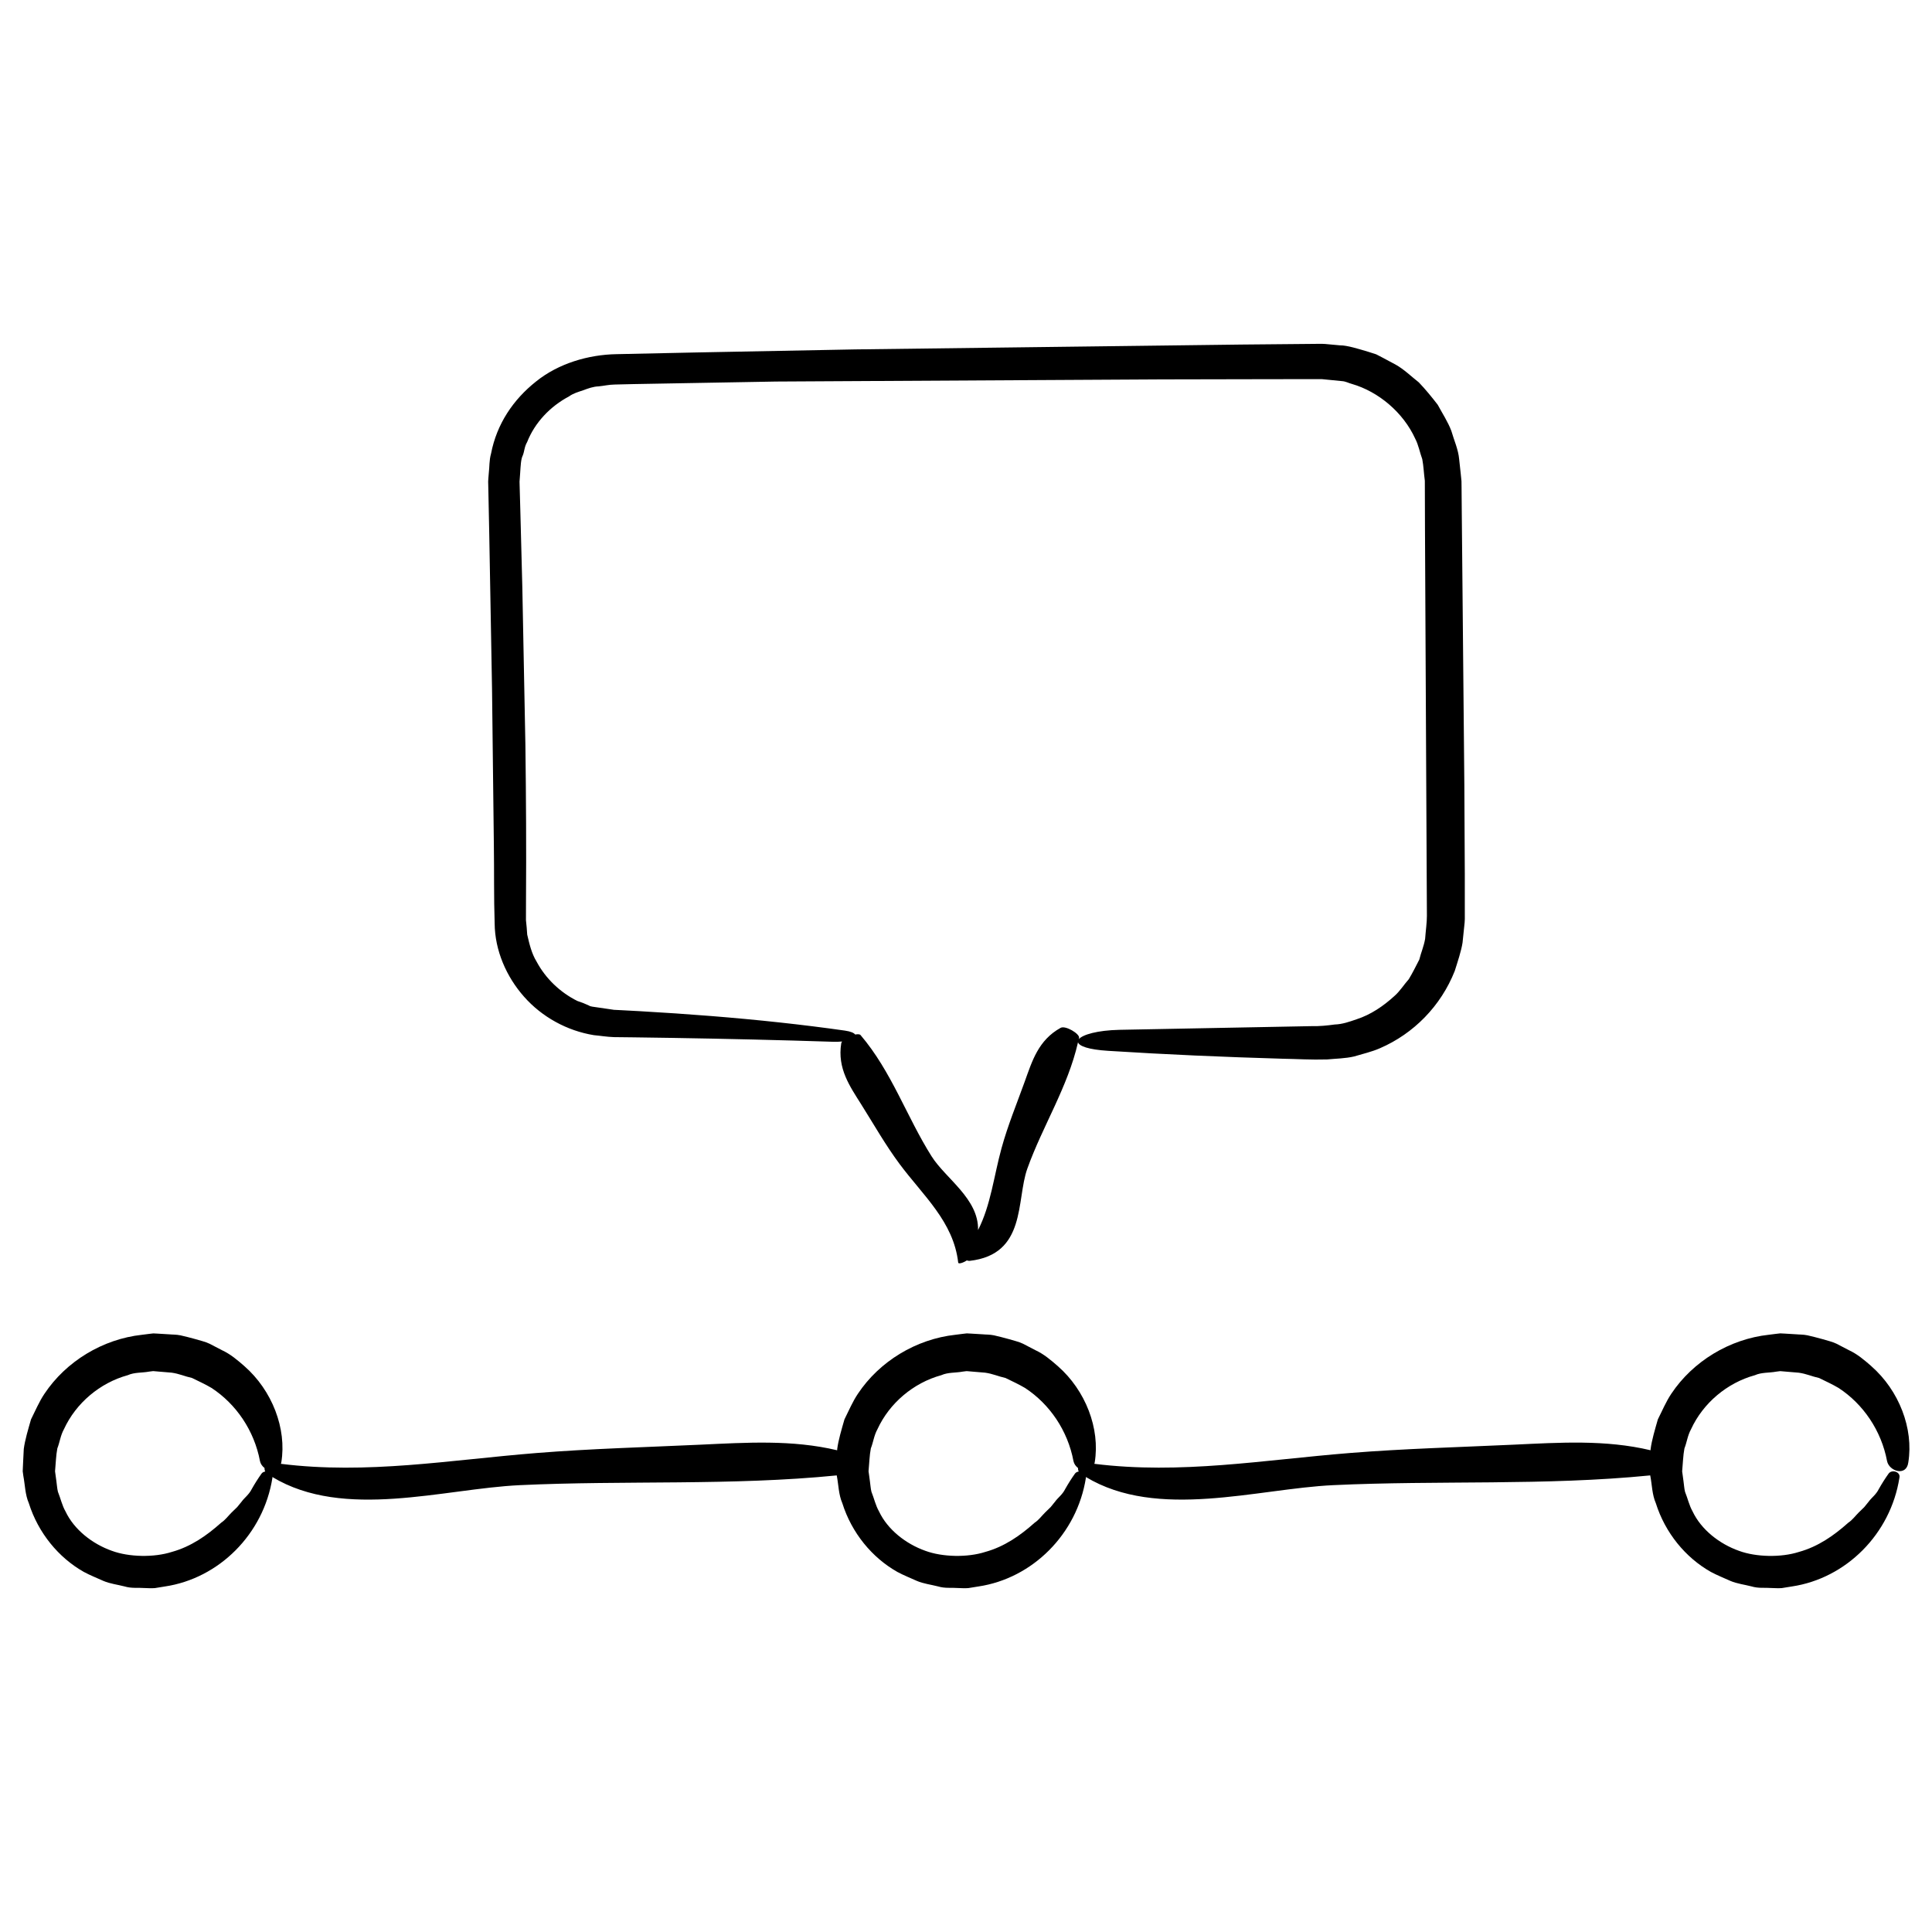<?xml version="1.0" encoding="UTF-8"?>
<!-- Uploaded to: SVG Repo, www.svgrepo.com, Generator: SVG Repo Mixer Tools -->
<svg fill="#000000" width="800px" height="800px" version="1.1" viewBox="144 144 512 512" xmlns="http://www.w3.org/2000/svg">
 <g>
  <path d="m639.92 506.04c-1.844-1.613-3.715-3.203-5.965-4.242l-3.266-1.699c-1.109-0.539-2.535-0.852-3.797-1.238-1.305-0.363-2.621-0.695-3.914-0.992-1.223-0.242-2.019-0.172-3.047-0.273l-2.922-0.176-0.371-0.02-0.098-0.004-0.734-0.039-0.031 0.004-0.055 0.004-0.227 0.023-0.902 0.105-1.797 0.227c-10.473 1.137-20.168 7.07-25.875 15.629-1.426 2.121-2.418 4.527-3.566 6.793-0.742 2.586-1.613 5.492-1.918 7.84l-0.02 0.352c-11.926-2.852-24.152-2.039-36.273-1.48-14.453 0.672-28.973 1.047-43.402 2.207-23.008 1.84-44.805 5.719-67.738 2.863 0.035-0.133 0.098-0.227 0.109-0.371 1.48-8.977-2.43-19.074-9.77-25.508-1.844-1.613-3.715-3.203-5.965-4.242l-3.266-1.699c-1.109-0.539-2.535-0.852-3.797-1.238-1.305-0.363-2.621-0.695-3.914-0.992-1.223-0.242-2.019-0.172-3.047-0.273l-2.922-0.176-0.363-0.02-0.09-0.004-0.742-0.039-0.031 0.004-0.055 0.004-0.223 0.023-0.902 0.105-1.797 0.227c-10.473 1.137-20.168 7.062-25.871 15.629-1.43 2.121-2.422 4.527-3.566 6.793-0.742 2.586-1.617 5.492-1.918 7.84l-0.016 0.352c-11.926-2.852-24.152-2.039-36.281-1.48-14.449 0.672-28.969 1.047-43.398 2.207-23.016 1.84-44.809 5.723-67.738 2.863 0.031-0.133 0.09-0.227 0.109-0.371 1.48-8.977-2.434-19.074-9.773-25.508-1.84-1.613-3.715-3.203-5.965-4.242l-3.266-1.699c-1.109-0.539-2.527-0.852-3.797-1.238-1.305-0.363-2.621-0.695-3.918-0.992-1.223-0.242-2.016-0.172-3.047-0.273l-2.922-0.176-0.363-0.02-0.09-0.004-0.742-0.039-0.031 0.004-0.055 0.004-0.223 0.023-0.902 0.105-1.797 0.227c-10.473 1.137-20.168 7.07-25.871 15.629-1.43 2.121-2.422 4.527-3.566 6.793-0.742 2.586-1.617 5.492-1.918 7.84l-0.16 3.188-0.074 1.594-0.016 0.398-0.031 0.734 0.031 0.23 0.125 0.938c0.473 2.457 0.465 4.992 1.465 7.289 2.481 7.875 7.879 14.43 14.574 18.211 1.684 0.91 3.477 1.605 5.184 2.383 1.723 0.746 3.769 0.988 5.582 1.457 1.914 0.574 3.523 0.289 5.281 0.43 0.945 0 1.543 0.109 2.766 0.02l2.691-0.434c14.289-2.137 26.133-13.84 28.477-28.812 0.02-0.082-0.039-0.125-0.035-0.207 19.027 11.496 45.449 3.117 65.574 2.172 27.891-1.316 56.16 0.191 84.012-2.586l0.012 0.074c0.473 2.457 0.465 4.992 1.465 7.289 2.473 7.875 7.879 14.43 14.574 18.211 1.684 0.91 3.477 1.605 5.18 2.383 1.727 0.746 3.769 0.988 5.586 1.457 1.914 0.574 3.523 0.289 5.281 0.43 0.945 0 1.543 0.109 2.766 0.02l2.691-0.434c14.289-2.137 26.133-13.84 28.477-28.812 0.02-0.082-0.039-0.125-0.035-0.207 19.027 11.496 45.449 3.117 65.57 2.172 27.891-1.316 56.16 0.188 84.012-2.586l0.012 0.074c0.48 2.457 0.469 4.992 1.473 7.289 2.473 7.875 7.879 14.43 14.574 18.211 1.684 0.91 3.477 1.605 5.18 2.383 1.727 0.746 3.769 0.988 5.586 1.457 1.914 0.574 3.523 0.289 5.281 0.43 0.941 0 1.543 0.109 2.766 0.02l2.691-0.434c14.289-2.137 26.133-13.84 28.477-28.812 0.363-1.578-2.023-2.277-2.871-1.09-0.941 1.32-1.797 2.68-2.59 4.086-0.734 1.496-1.941 2.297-2.691 3.352l-1.168 1.441-1.465 1.426c-0.945 0.938-1.664 1.98-2.785 2.719-3.789 3.391-8.004 6.328-13.039 7.723-4.727 1.527-11.395 1.387-15.898-0.281-5.184-1.832-10.02-5.613-12.305-10.449-0.91-1.605-1.293-3.461-2.004-5.195-0.227-0.902-0.258-1.848-0.402-2.777l-0.188-1.395-0.098-0.707-0.051-0.348-0.02-0.176-0.004-0.023c0.195-2.023 0.246-4.231 0.605-6.074 0.66-1.672 0.828-3.414 1.754-5.09 3.18-6.918 9.547-12.289 16.914-14.312 1.785-0.797 3.773-0.59 5.656-0.945 0.359-0.035 1.211-0.172 1.176-0.125l1.594 0.137 3.184 0.266c2.031 0.277 3.551 1.008 5.406 1.406 1.703 0.84 3.5 1.652 5.168 2.641 6.535 4.266 11.332 11.301 12.848 19.387 0.562 2.699 5.144 4.16 5.629 0.336 1.449-8.973-2.461-19.066-9.801-25.496zm-426.61 28.48c-0.941 1.32-1.797 2.68-2.59 4.086-0.734 1.496-1.941 2.297-2.691 3.352l-1.176 1.441-1.473 1.426c-0.945 0.938-1.664 1.98-2.781 2.719-3.789 3.391-8 6.328-13.039 7.723-4.727 1.527-11.395 1.387-15.906-0.281-5.18-1.832-10.016-5.613-12.297-10.449-0.918-1.605-1.301-3.461-2.004-5.195-0.23-0.902-0.262-1.848-0.406-2.777l-0.188-1.395-0.098-0.707-0.047-0.348-0.023-0.176-0.004-0.047c0.195-2.016 0.246-4.219 0.609-6.055 0.66-1.672 0.82-3.414 1.754-5.09 3.18-6.918 9.543-12.289 16.914-14.312 1.777-0.797 3.773-0.59 5.652-0.945 0.363-0.035 1.215-0.172 1.18-0.125l1.594 0.137 3.184 0.266c2.035 0.277 3.551 1.008 5.406 1.406 1.703 0.84 3.508 1.652 5.168 2.641 6.535 4.266 11.332 11.301 12.848 19.387 0.152 0.734 0.613 1.367 1.199 1.828-0.016 0.344 0.047 0.648 0.188 0.941-0.379 0.066-0.738 0.219-0.973 0.551zm215.57 0c-0.941 1.32-1.797 2.68-2.59 4.086-0.734 1.496-1.941 2.297-2.691 3.352l-1.168 1.441-1.465 1.426c-0.945 0.938-1.664 1.98-2.785 2.719-3.789 3.391-8.004 6.328-13.039 7.723-4.719 1.527-11.391 1.387-15.898-0.281-5.18-1.832-10.016-5.613-12.297-10.449-0.918-1.605-1.301-3.461-2.004-5.195-0.23-0.902-0.262-1.848-0.406-2.777l-0.188-1.395-0.098-0.707-0.051-0.344-0.023-0.176-0.004-0.047c0.195-2.016 0.246-4.219 0.609-6.055 0.66-1.672 0.828-3.414 1.754-5.09 3.18-6.918 9.543-12.289 16.914-14.312 1.785-0.797 3.773-0.59 5.656-0.945 0.363-0.035 1.215-0.172 1.176-0.125l1.594 0.137 3.184 0.266c2.031 0.277 3.551 1.008 5.406 1.406 1.703 0.84 3.5 1.652 5.168 2.641 6.535 4.266 11.332 11.301 12.848 19.387 0.152 0.734 0.613 1.367 1.199 1.828-0.016 0.344 0.047 0.648 0.188 0.941-0.391 0.062-0.754 0.215-0.988 0.547z"/>
  <path d="m273.44 274.87 0.211 10.359c0.246 13.805 0.5 27.59 0.742 41.363 0.16 13.785 0.324 27.57 0.484 41.371 0.102 6.918-0.02 13.789 0.211 20.762 0.059 7.152 3.102 14.125 7.809 19.434 4.707 5.332 11.355 9.012 18.48 10.168 1.785 0.16 3.356 0.449 5.309 0.52l5.238 0.059 10.496 0.152c14.016 0.23 28.109 0.559 42.301 1.02 0.922 0.031 1.719-0.004 2.445-0.074-0.117 0.16-0.207 0.328-0.23 0.492-1.074 6.691 2.301 11.41 5.336 16.238 3.309 5.266 6.375 10.68 10.121 15.723 6.238 8.402 14.293 15.281 15.539 26.137 0.055 0.488 1.465 0.004 2.281-0.578 0.281 0.09 0.551 0.152 0.742 0.125 15.141-1.715 12.305-16.086 15.301-24.453 4.055-11.316 10.711-21.539 13.43-33.484 0.277 1.008 2.699 1.945 7.992 2.277 15.277 0.973 30.676 1.641 46.152 2.09 3.977 0.066 7.516 0.316 11.859 0.191 2.371-0.23 4.805-0.242 7.141-0.785 2.297-0.695 4.691-1.223 6.891-2.195 8.918-3.856 16.137-11.195 19.801-20.469 0.777-2.449 1.758-5.402 2.07-7.527l0.301-2.91 0.152-1.457 0.074-0.73 0.02-0.18 0.051-0.945v-0.367l-0.004-11.723-0.121-23.469c-0.145-15.648-0.297-31.297-0.441-46.914l-0.242-25.574-0.055-6.398-0.02-1.605-0.195-1.949-0.422-3.879c-0.227-2.594-1.367-5.023-2.074-7.512-0.918-2.422-2.379-4.621-3.602-6.902-1.578-2.047-3.231-4.074-5.008-5.934-2.035-1.594-3.898-3.449-6.156-4.715l-3.426-1.832-1.723-0.891-2.004-0.645c-2.621-0.777-5.723-1.762-7.578-1.734l-3.188-0.293-0.789-0.074-0.836-0.035h-0.602l-1.598 0.016-19.211 0.176c-34.137 0.43-68.266 0.855-102.3 1.285-14.172 0.273-28.242 0.539-42.25 0.812-7.004 0.152-13.98 0.301-20.949 0.449-7.457 0.125-15.41 2.457-21.348 7.25-6.023 4.777-10.391 11.211-11.914 19.082-0.531 1.895-0.387 3.496-0.609 5.254l-0.105 1.293-0.055 0.898 0.016 0.645zm9.09-10.129c0.469-1.164 0.422-2.336 1.164-3.582 2.039-5.195 6.168-9.496 11.07-12.086 1.148-0.836 2.5-1.211 3.82-1.656 1.305-0.492 2.625-0.973 4.031-1.023 1.445-0.133 2.629-0.457 4.293-0.488l4.898-0.117c13.02-0.23 25.676-0.457 37.836-0.676 33.98-0.191 68.074-0.379 102.22-0.57l25.617-0.051 12.816-0.02h4l0.102 0.012 1.992 0.195 3.188 0.316c1.109 0.066 1.785 0.527 2.699 0.754 7.023 2.035 13.598 7.543 16.766 14.496 0.891 1.699 1.211 3.637 1.875 5.438 0.359 1.879 0.418 3.82 0.68 5.727l0.039 12.809c0.168 34.195 0.336 68.371 0.508 102.48 0.02 1.637-0.328 4.109-0.473 6.125-0.352 1.988-1.078 3.621-1.543 5.481-0.887 1.727-1.77 3.512-2.781 5.188-1.305 1.461-2.344 3.195-3.836 4.484-2.906 2.644-6.246 4.934-10.027 6.152-1.875 0.645-3.754 1.316-5.769 1.375-1.945 0.266-3.953 0.484-6.137 0.434-17.004 0.324-33.977 0.648-50.93 0.977-5.828 0.133-9.773 1.273-10.77 2.5 0.023-0.109 0.066-0.227 0.09-0.344 0.227-1.094-3.617-3.387-4.887-2.684-5.93 3.273-7.566 8.844-9.5 14.203-2.106 5.848-4.488 11.602-6.156 17.66-2.047 7.43-2.852 15.125-6.231 21.73 0.203-8.293-8.594-13.648-12.312-19.539-6.621-10.488-10.586-22.469-18.824-32.133-0.215-0.258-0.77-0.273-1.422-0.145-0.316-0.422-1.152-0.816-2.731-1.043-11.27-1.605-23.141-2.875-35.477-3.863-6.172-0.492-12.453-0.918-18.836-1.281l-4.805-0.258-2.18-0.109-0.07-0.023-0.152-0.02-0.598-0.09-1.199-0.176-2.414-0.352c-0.781-0.125-1.738-0.18-2.117-0.484-1.02-0.473-2.019-0.871-3.059-1.203-4.539-2.258-8.41-5.949-10.793-10.422-1.344-2.18-1.91-4.707-2.488-7.16-0.074-1.281-0.188-2.543-0.332-3.82l0.012-5.039c0.098-13.652 0.02-27.496-0.16-41.402-0.273-13.895-0.539-27.855-0.812-41.742-0.18-6.938-0.359-13.855-0.539-20.738l-0.145-5.152-0.035-1.285-0.016-0.645-0.008-0.156v-0.02l0.176-2.434c0.117-1.711 0.184-3.574 0.668-4.504z"/>
 </g>
</svg>
